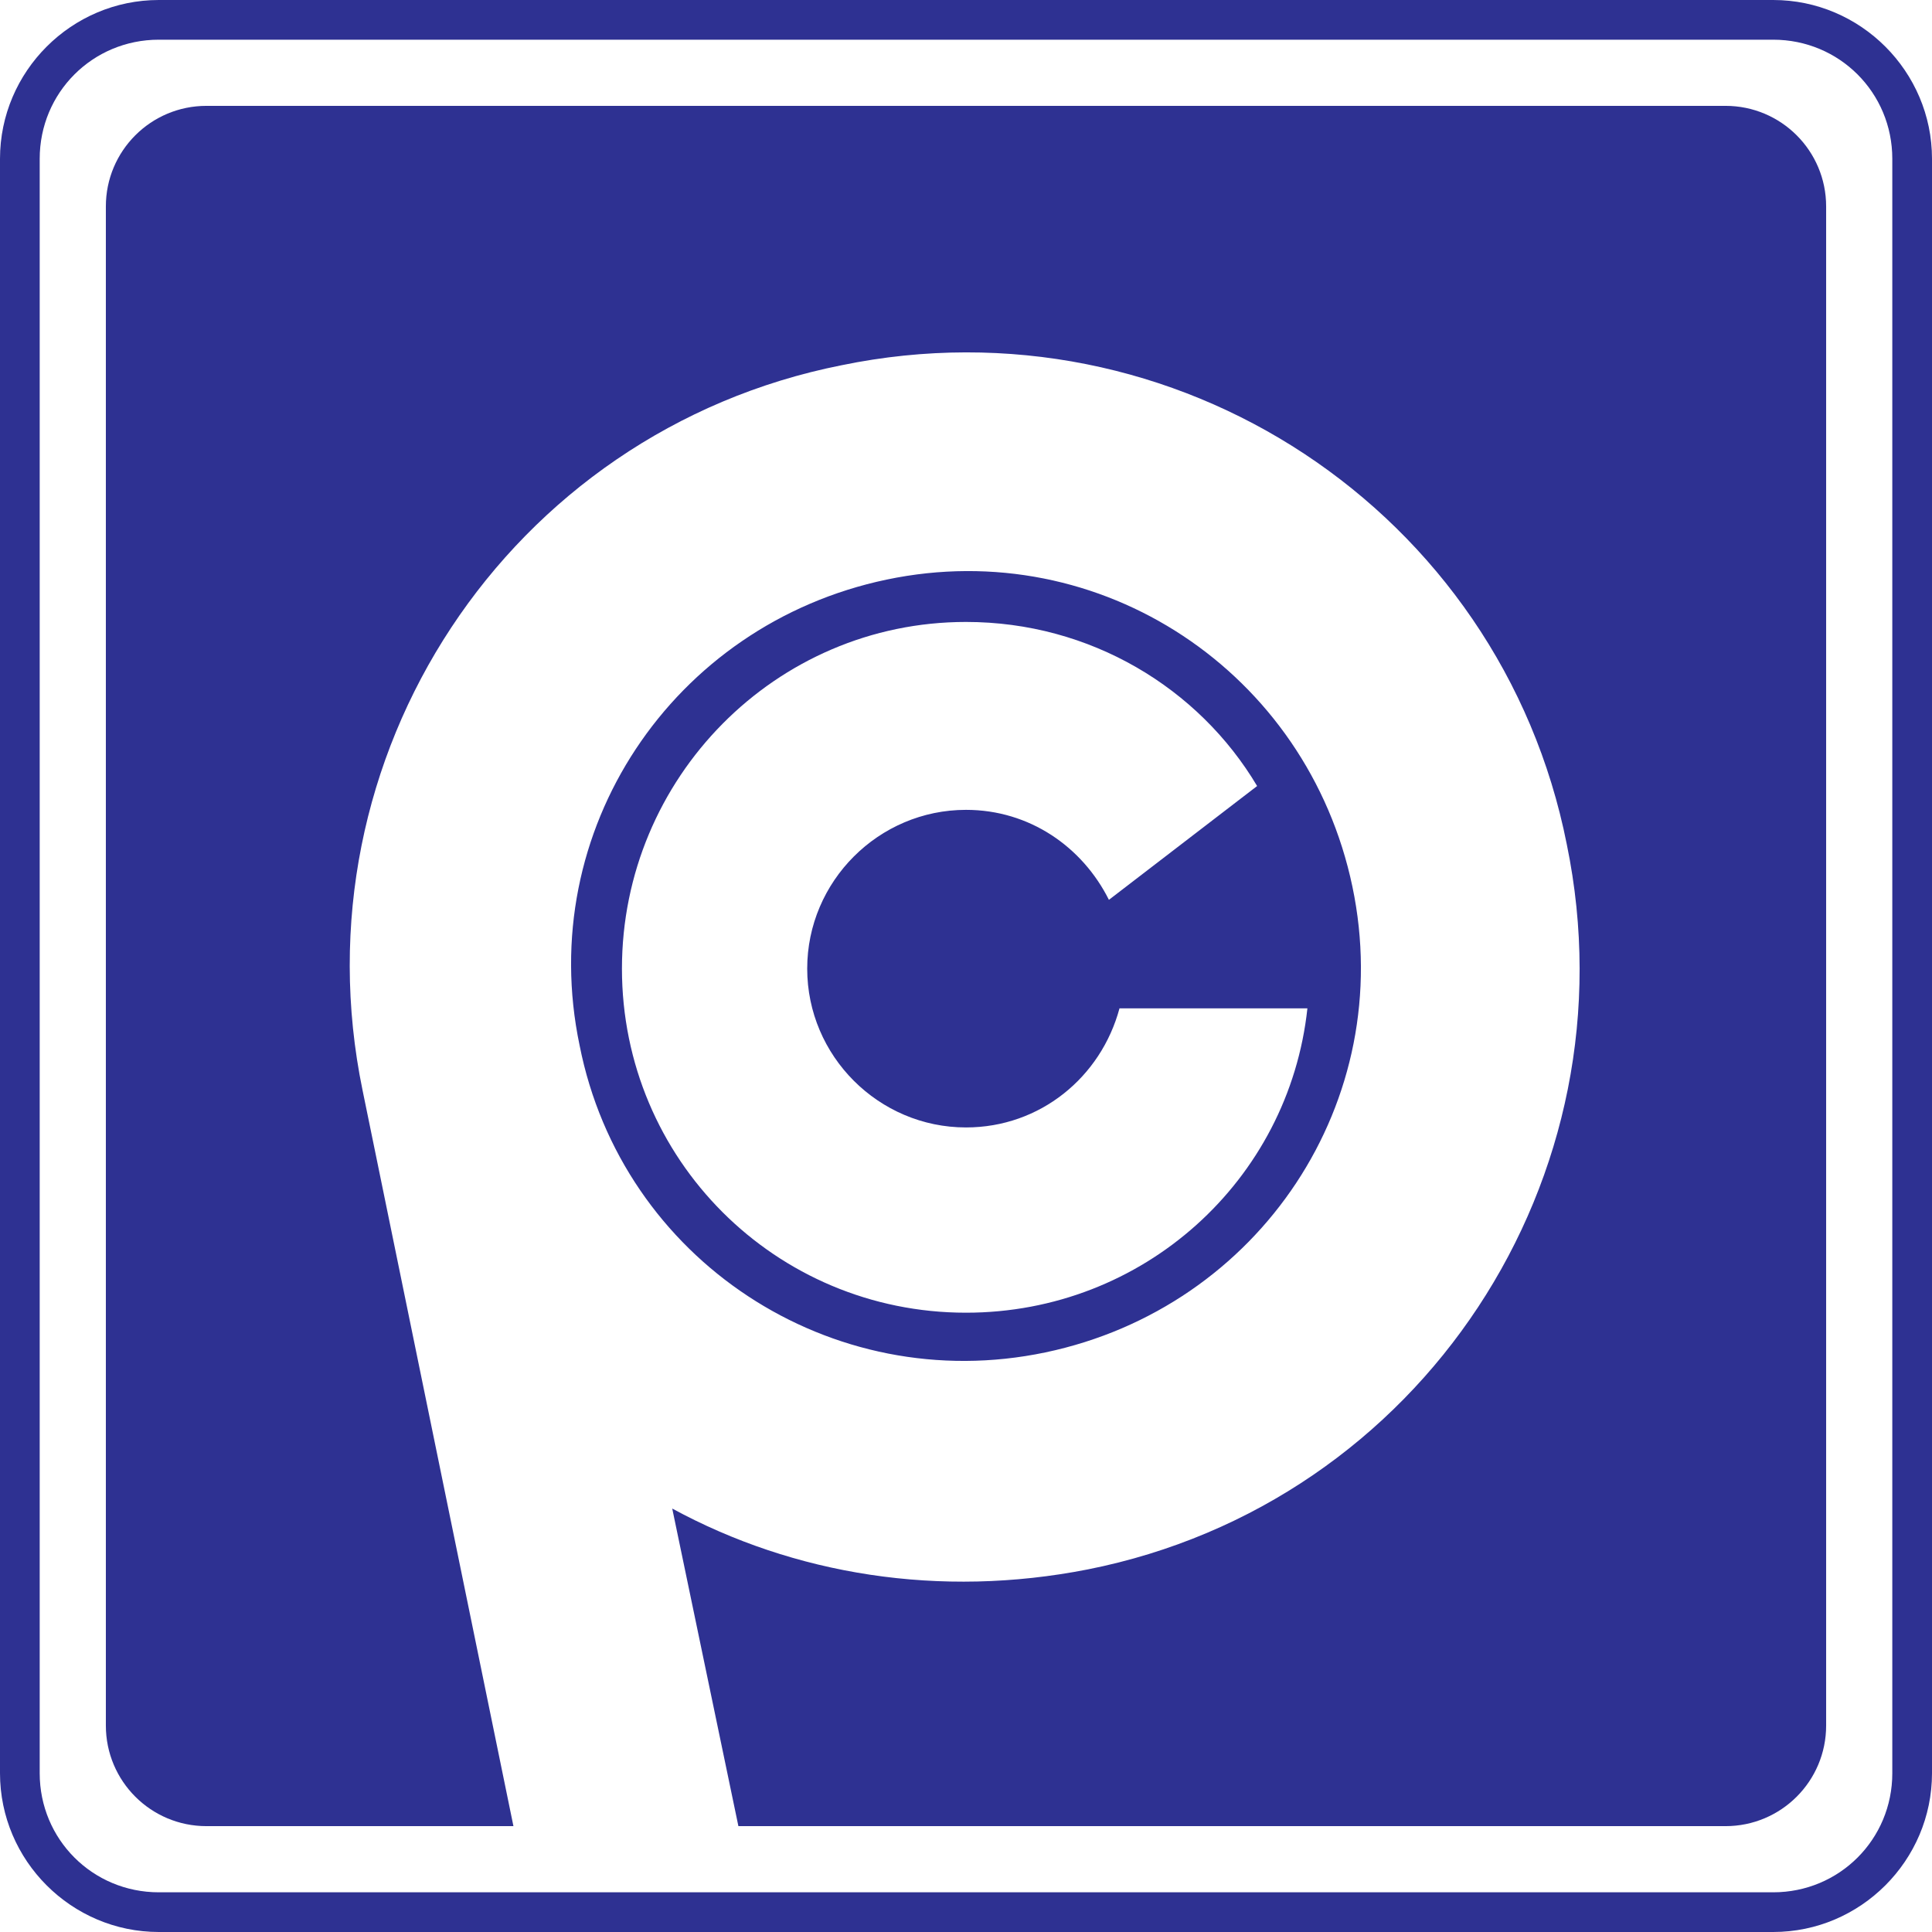 <?xml version="1.0" encoding="utf-8"?>
<!-- Generator: Adobe Illustrator 19.0.0, SVG Export Plug-In . SVG Version: 6.00 Build 0)  -->
<svg version="1.2" baseProfile="tiny" id="Layer_1" xmlns="http://www.w3.org/2000/svg" xmlns:xlink="http://www.w3.org/1999/xlink"
	 x="0px" y="0px" width="73px" height="73px" viewBox="0 0 73 73" xml:space="preserve">
<g id="XMLID_878_">
	<g id="XMLID_886_">
		<path id="XMLID_887_" fill="#2E3192" d="M67,73H6c-3.3,0-6-2.7-6-6V6c0-3.3,2.7-6,6-6h61c3.3,0,6,2.7,6,6v61
			C73,70.3,70.3,73,67,73z M6,1.5c-2.5,0-4.5,2-4.5,4.5v61c0,2.5,2,4.5,4.5,4.5h61c2.5,0,4.5-2,4.5-4.5V6c0-2.5-2-4.5-4.5-4.5H6z"/>
	</g>
	<g id="XMLID_879_">
		<g id="XMLID_882_">
			<path id="XMLID_883_" fill="#2E3192" d="M39.5,51.1c8.1-1.7,13.3-9.5,11.6-17.6c-1.7-8.1-9.5-13.3-17.6-11.6
				c-8.1,1.7-13.3,9.5-11.6,17.6C23.5,47.6,31.4,52.8,39.5,51.1z M36.5,23.5c4.7,0,8.8,2.5,11,6.2l-5.6,4.3c-1-2-3-3.4-5.4-3.4
				c-3.3,0-6,2.7-6,6c0,3.3,2.7,6,6,6c2.8,0,5.1-1.9,5.8-4.5h7.1c-0.7,6.5-6.2,11.5-12.9,11.5c-7.2,0-13-5.8-13-13
				S29.3,23.5,36.5,23.5z"/>
		</g>
		<g id="XMLID_880_">
			<path id="XMLID_881_" fill="#2E3192" d="M65.2,4H7.8C5.7,4,4,5.7,4,7.8v57.4C4,67.3,5.7,69,7.8,69h11.6l-5.7-27.8
				c-2.6-12.6,5.5-24.9,18.1-27.4c12.6-2.6,24.9,5.5,27.4,18.1c2.6,12.6-5.5,24.9-18.1,27.4c-5.6,1.1-11.1,0.2-15.7-2.3l2.5,12h37.3
				c2.1,0,3.8-1.7,3.8-3.8V7.8C69,5.7,67.3,4,65.2,4z"/>
		</g>
	</g>
</g>
</svg>
